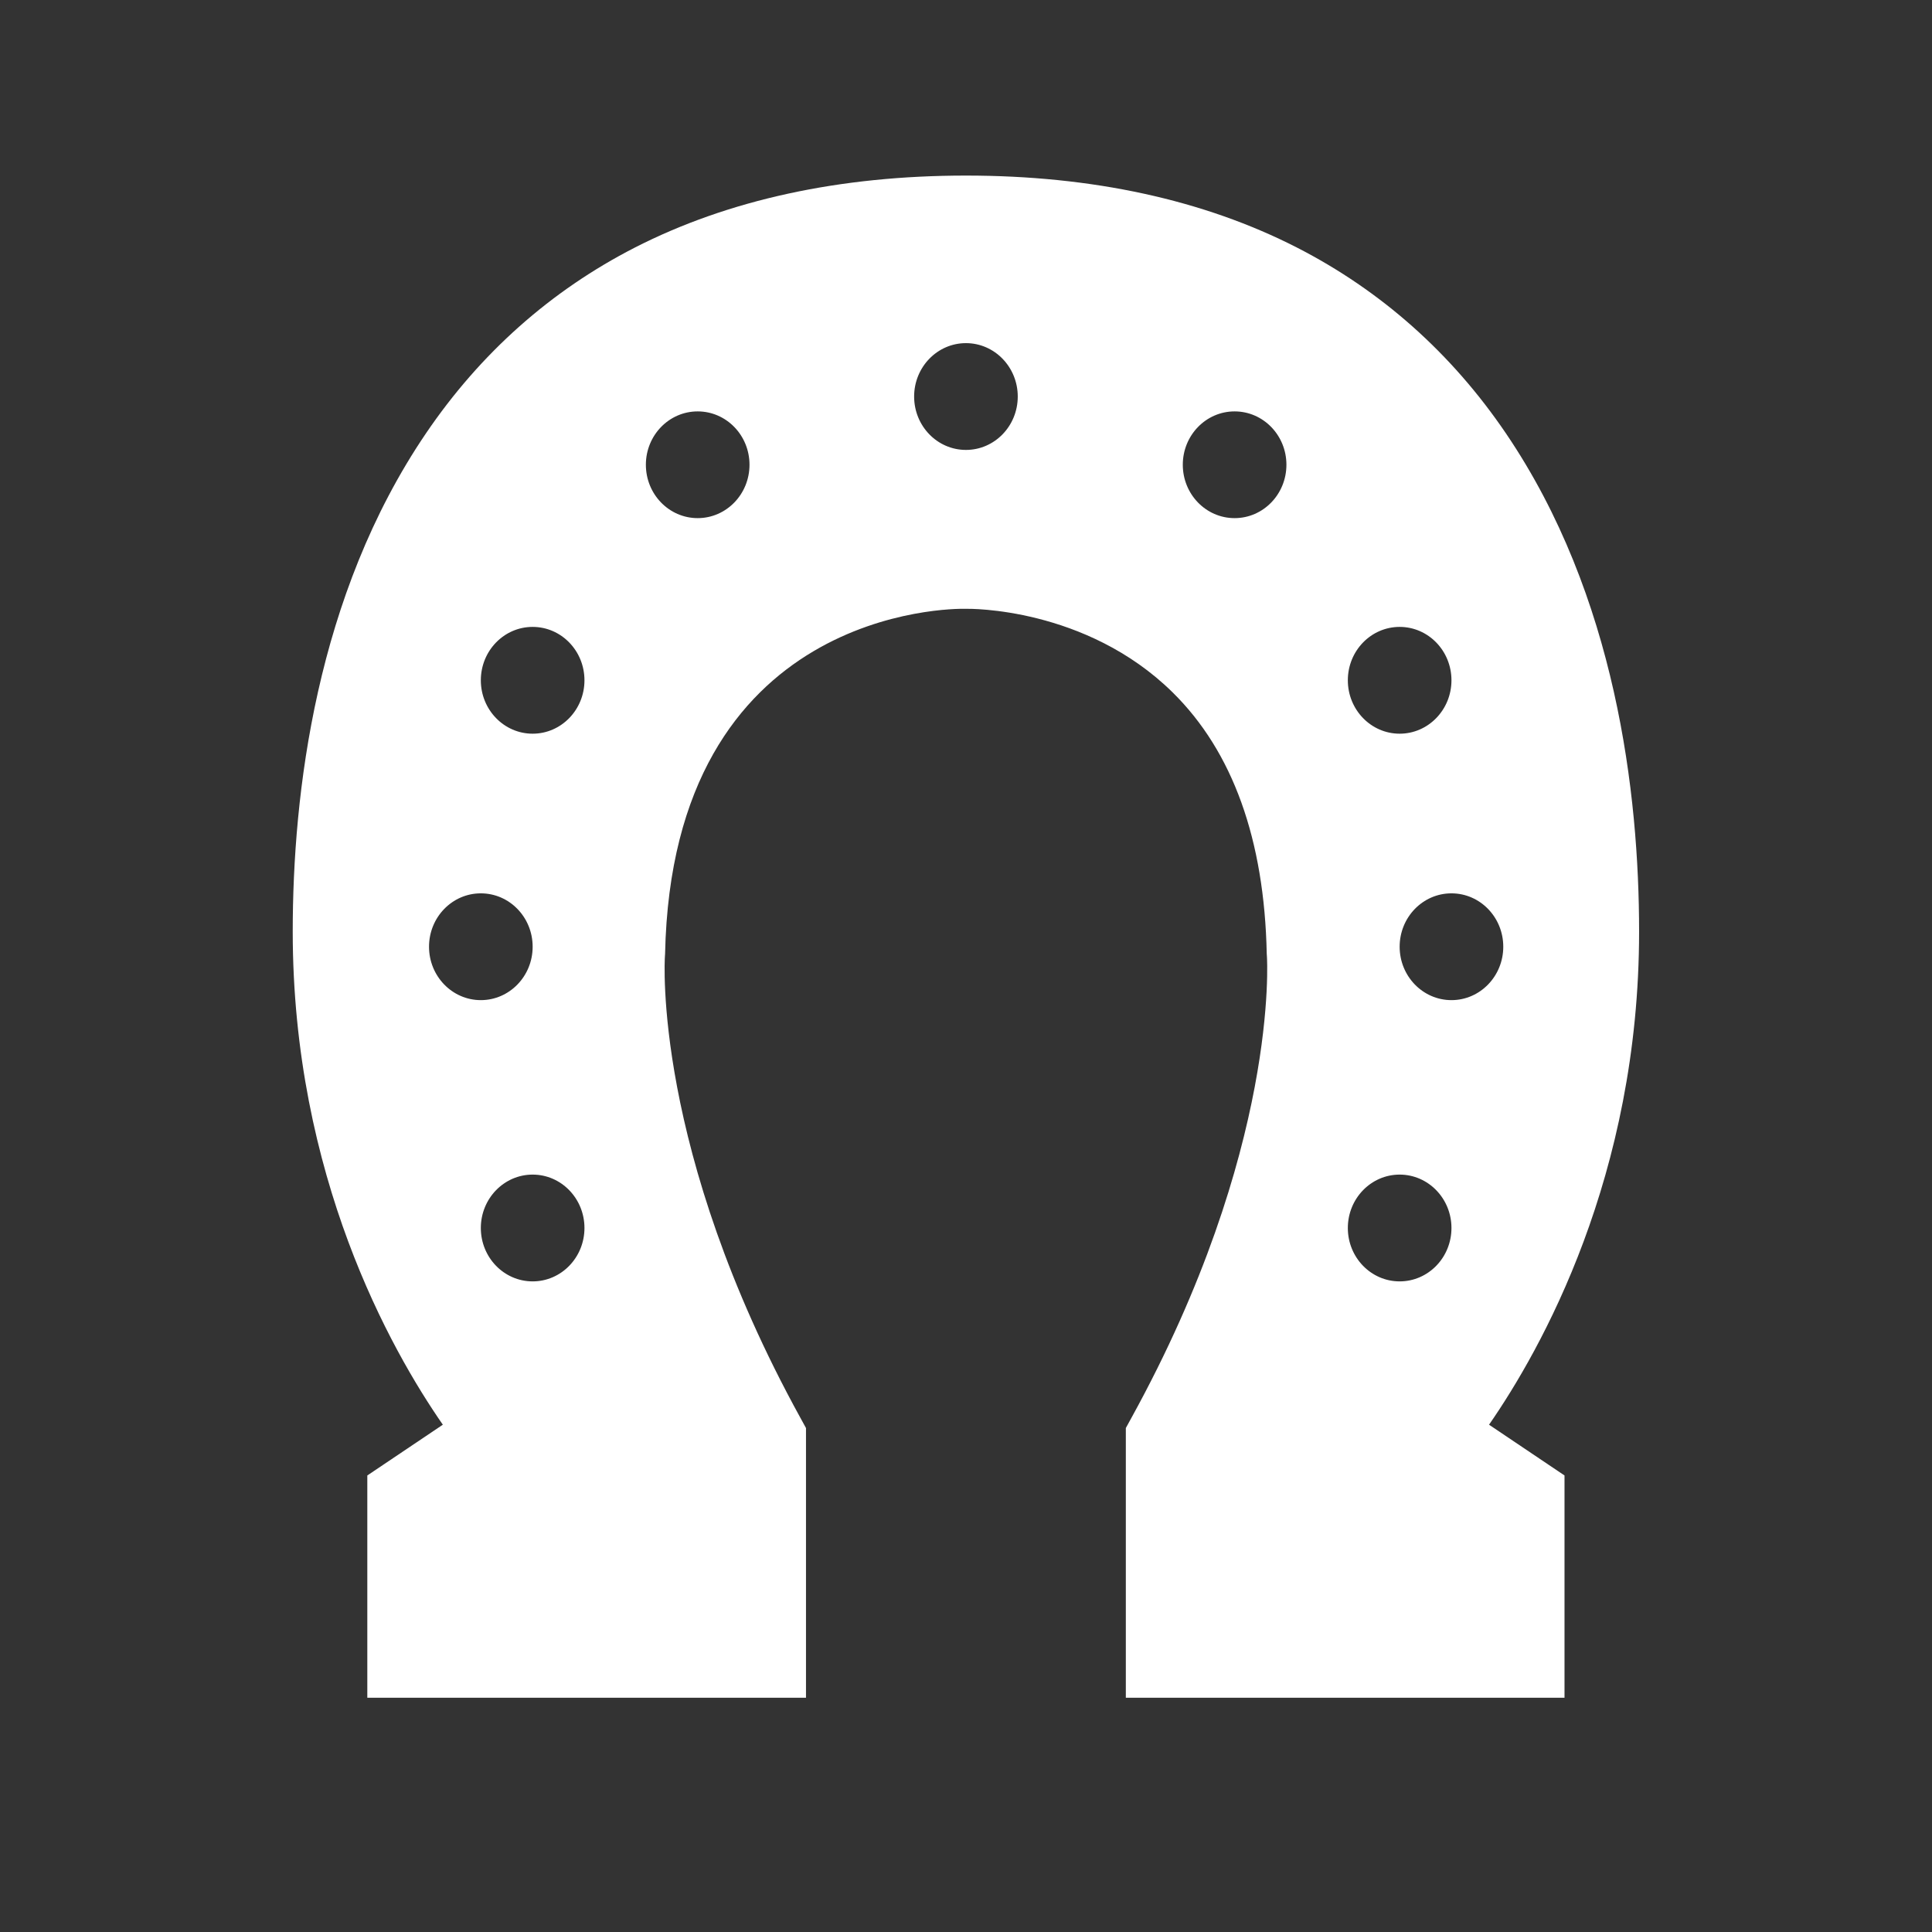 <svg width="33" height="33" viewBox="0 0 33 33" fill="none" xmlns="http://www.w3.org/2000/svg">
<rect x="0" y="0" width="33" height="33" fill="#333333" stroke="none"/>
<path d="M27.997 15.912C27.997 13.559 27.603 10.173 25.723 7.403C24.793 6.033 23.591 4.965 22.152 4.228C20.558 3.413 18.656 2.999 16.499 2.999C14.342 2.999 12.44 3.413 10.845 4.228C9.406 4.965 8.205 6.033 7.275 7.403C5.395 10.173 5 13.559 5 15.912C5 20.087 6.677 23.057 7.564 24.335L6.274 25.202V28.999H13.767V24.392L13.671 24.217C11.145 19.628 11.355 16.37 11.357 16.341L11.36 16.293C11.483 10.378 16.279 10.394 16.48 10.399L16.499 10.399L16.517 10.399C16.537 10.399 18.543 10.364 20.029 11.826C21.055 12.836 21.597 14.339 21.637 16.293L21.64 16.338C21.642 16.37 21.852 19.628 19.326 24.217L19.23 24.392V28.999H26.723V25.202L25.434 24.335C26.32 23.057 27.997 20.087 27.997 15.912ZM7.328 16.171C7.328 15.667 7.724 15.259 8.213 15.259C8.702 15.259 9.098 15.667 9.098 16.171C9.098 16.674 8.702 17.083 8.213 17.083C7.724 17.083 7.328 16.674 7.328 16.171ZM9.098 21.887C8.609 21.887 8.213 21.479 8.213 20.975C8.213 20.472 8.609 20.063 9.098 20.063C9.587 20.063 9.983 20.472 9.983 20.975C9.983 21.479 9.587 21.887 9.098 21.887ZM9.098 12.532C8.609 12.532 8.213 12.123 8.213 11.62C8.213 11.116 8.609 10.708 9.098 10.708C9.587 10.708 9.983 11.116 9.983 11.62C9.983 12.123 9.587 12.532 9.098 12.532ZM11.917 8.85C11.428 8.85 11.032 8.442 11.032 7.938C11.032 7.435 11.428 7.027 11.917 7.027C12.406 7.027 12.802 7.435 12.802 7.938C12.802 8.442 12.406 8.85 11.917 8.85ZM16.499 7.685C16.01 7.685 15.614 7.277 15.614 6.773C15.614 6.27 16.01 5.861 16.499 5.861C16.988 5.861 17.384 6.27 17.384 6.773C17.384 7.277 16.988 7.685 16.499 7.685ZM21.088 8.85C20.599 8.85 20.203 8.442 20.203 7.938C20.203 7.435 20.599 7.027 21.088 7.027C21.577 7.027 21.973 7.435 21.973 7.938C21.973 8.442 21.577 8.85 21.088 8.85ZM23.907 10.708C24.396 10.708 24.792 11.116 24.792 11.62C24.792 12.123 24.396 12.532 23.907 12.532C23.418 12.532 23.022 12.123 23.022 11.62C23.022 11.116 23.418 10.708 23.907 10.708ZM23.907 21.887C23.418 21.887 23.022 21.479 23.022 20.975C23.022 20.472 23.418 20.063 23.907 20.063C24.396 20.063 24.792 20.472 24.792 20.975C24.792 21.479 24.396 21.887 23.907 21.887ZM24.792 17.083C24.303 17.083 23.907 16.674 23.907 16.171C23.907 15.667 24.303 15.259 24.792 15.259C25.281 15.259 25.677 15.667 25.677 16.171C25.677 16.674 25.281 17.083 24.792 17.083Z" fill="white"/>
</svg>
